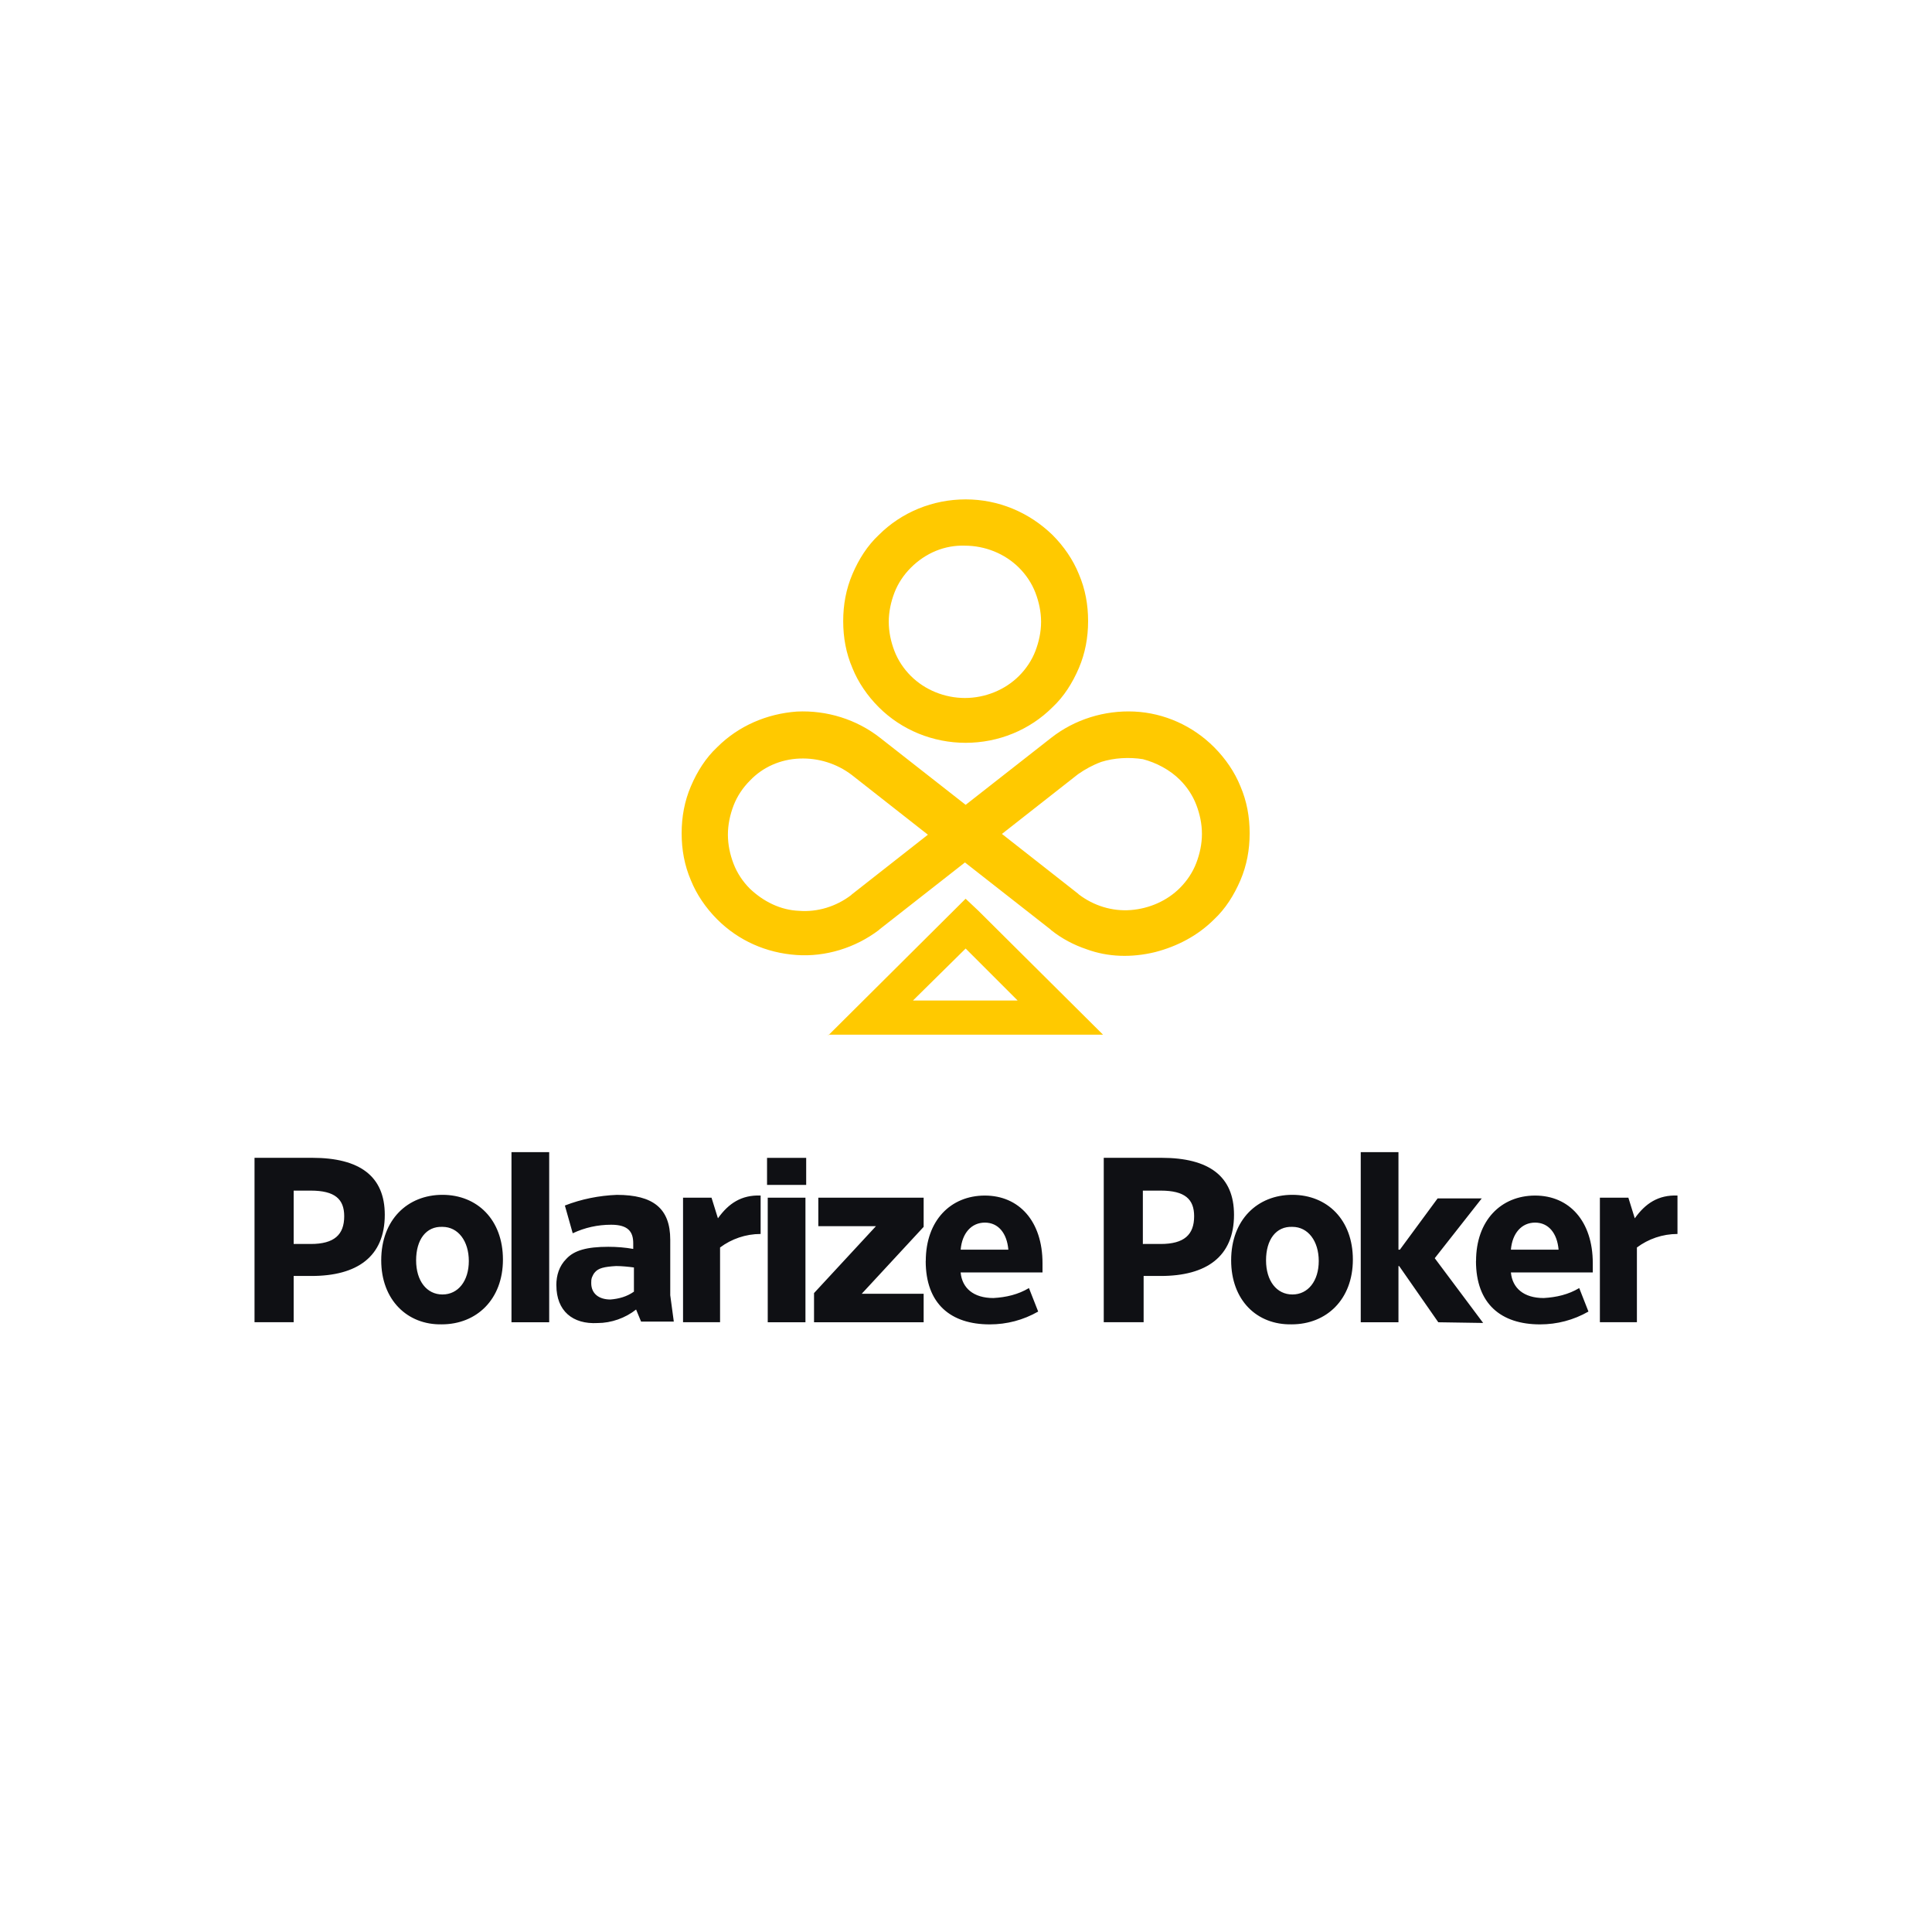 <?xml version="1.0" encoding="UTF-8"?>
<svg id="Logos" xmlns="http://www.w3.org/2000/svg" version="1.1" viewBox="0 0 500 500">
  <!-- Generator: Adobe Illustrator 29.1.0, SVG Export Plug-In . SVG Version: 2.1.0 Build 142)  -->
  <defs>
    <style>
      .st0 {
        fill: #ffc900;
      }

      .st1 {
        fill: #0f1014;
      }
    </style>
  </defs>
  <path class="st0" d="M214.35,267.96l35.55-35.37,3.32,3.13,32.24,32.05h-71.11v.18ZM236.28,258.93h27.08l-13.45-13.45-13.63,13.45ZM281.23,245.67c-3.32-1.11-6.45-2.76-9.21-4.97l-.18-.18h0l-22.11-17.32-22.11,17.32h0l-.18.18c-6.08,4.61-13.82,7-21.37,6.45-7.74-.55-14.92-3.68-20.45-9.21-2.95-2.95-5.34-6.45-6.82-10.13-1.66-3.87-2.39-7.92-2.39-12.16s.74-8.29,2.39-12.16,3.87-7.37,6.82-10.13c5.53-5.53,12.9-8.66,20.63-9.21,7.74-.37,15.47,2.03,21.55,6.82h0l22.11,17.32,22.11-17.32h0c6.08-4.79,13.82-7.18,21.55-6.82,7.74.37,15.11,3.68,20.63,9.21,2.95,2.95,5.34,6.45,6.82,10.13,1.66,3.87,2.39,7.92,2.39,12.16s-.74,8.29-2.39,12.16c-1.66,3.87-3.87,7.37-6.82,10.13-4.24,4.24-9.58,7-15.29,8.47-6.08,1.47-12.16,1.29-17.69-.74h0ZM284.91,197.22c-2.03.74-4.05,1.84-5.9,3.13h0l-19.71,15.47,19.71,15.47h0l.18.18c3.87,2.95,8.66,4.42,13.45,4.05,4.79-.37,9.4-2.39,12.71-5.71,1.84-1.84,3.32-4.05,4.24-6.45s1.47-4.97,1.47-7.55-.55-5.16-1.47-7.55c-.92-2.39-2.39-4.61-4.24-6.45-2.58-2.58-6.08-4.42-9.58-5.34-3.5-.55-7.37-.37-10.87.74h0ZM194.09,202.01c-1.84,1.84-3.32,4.05-4.24,6.45s-1.47,4.97-1.47,7.55.55,5.16,1.47,7.55c.92,2.39,2.39,4.61,4.24,6.45,3.5,3.32,7.92,5.53,12.71,5.71,4.79.37,9.58-1.11,13.45-4.05l.18-.18h0l19.71-15.47-19.71-15.47h0c-3.87-2.95-8.66-4.42-13.45-4.24-4.97.18-9.58,2.21-12.9,5.71h0ZM227.43,183.03c-2.95-2.95-5.34-6.45-6.82-10.13-1.66-3.87-2.39-7.92-2.39-12.16s.74-8.29,2.39-12.16,3.87-7.37,6.82-10.13c5.9-5.9,14-9.21,22.48-9.21s16.4,3.32,22.48,9.21c2.95,2.95,5.34,6.45,6.82,10.13,1.66,3.87,2.39,7.92,2.39,12.16s-.74,8.29-2.39,12.16c-1.66,3.87-3.87,7.37-6.82,10.13-5.9,5.9-14,9.21-22.48,9.21s-16.58-3.32-22.48-9.21ZM235.72,146.93c-1.84,1.84-3.32,4.05-4.24,6.45s-1.47,4.97-1.47,7.55.55,5.16,1.47,7.55,2.39,4.61,4.24,6.45c3.68,3.68,8.84,5.71,14,5.71s10.32-2.03,14-5.71c1.84-1.84,3.32-4.05,4.24-6.45s1.47-4.97,1.47-7.55-.55-5.16-1.47-7.55-2.39-4.61-4.24-6.45c-3.68-3.68-8.84-5.71-14-5.71-5.16-.18-10.13,1.84-14,5.71Z"/>
  <path class="st1" d="M318.62,326.17c0-10.5,6.82-16.95,15.84-16.95s15.66,6.45,15.66,16.76-6.82,16.76-15.84,16.76c-9.03.18-15.66-6.26-15.66-16.58h0ZM327.65,326.17c0,5.34,2.76,8.84,6.82,8.84s6.82-3.5,6.82-8.66-2.76-8.84-6.82-8.84c-4.24-.18-6.82,3.32-6.82,8.66h0ZM98.66,326.17c0-10.5,6.82-16.95,15.84-16.95s15.66,6.45,15.66,16.76-6.82,16.76-15.84,16.76c-8.84.18-15.66-6.26-15.66-16.58h0ZM107.69,326.17c0,5.34,2.76,8.84,6.82,8.84s6.82-3.5,6.82-8.66-2.76-8.84-6.82-8.84c-4.24-.18-6.82,3.32-6.82,8.66h0ZM382,326.36c0-10.5,6.45-16.95,15.29-16.95s14.92,6.63,14.92,17.5v2.39h-21.19c.37,4.05,3.32,6.63,8.47,6.63,3.32-.18,6.45-.92,9.21-2.58l2.39,6.08c-3.87,2.21-8.11,3.32-12.53,3.32-10.13,0-16.58-5.34-16.58-16.4h0ZM391.02,323.41h12.34c-.37-4.24-2.58-7-6.08-7s-5.9,2.76-6.26,7h0ZM239.59,326.36c0-10.5,6.45-16.95,15.29-16.95s14.92,6.63,14.92,17.5v2.39h-21.19c.37,4.05,3.32,6.63,8.47,6.63,3.32-.18,6.45-.92,9.21-2.58l2.39,6.08c-3.87,2.21-8.11,3.32-12.53,3.32-10.13,0-16.58-5.34-16.58-16.4h0ZM248.62,323.41h12.34c-.37-4.24-2.58-7-6.08-7s-5.9,2.76-6.26,7h0ZM143.98,332.62c0-2.58.74-4.97,2.58-6.82,2.03-2.21,5.34-3.13,10.87-3.13,2.21,0,4.42.18,6.45.55v-1.47c0-2.95-1.29-4.79-5.71-4.79-3.5,0-6.82.74-9.95,2.21l-2.03-7.18c4.24-1.66,8.84-2.58,13.45-2.76,9.4,0,13.82,3.5,13.82,11.61v14.37l.92,6.82h-8.47l-1.29-3.13c-2.76,2.21-6.45,3.5-9.95,3.5-6.45.37-10.68-3.13-10.68-9.76h0ZM153.93,329.31c-.37.37-.55.92-.74,1.29-.18.55-.18.92-.18,1.47,0,2.76,2.03,4.24,4.97,4.24,2.21-.18,4.24-.74,6.08-2.03v-6.26c-1.29-.18-3.13-.37-4.61-.37-3.13.18-4.61.55-5.53,1.66h0ZM414.05,342.2v-32.24h7.37l1.66,5.34c2.76-3.87,6.08-6.08,11.05-5.9v9.95c-3.87,0-7.55,1.29-10.5,3.5v19.34h-9.58ZM372.23,342.2l-10.13-14.55h-.18v14.55h-9.76v-44.03h9.76v25.24h.37l9.76-13.26h11.42l-12.16,15.47,12.53,16.76-11.61-.18ZM285.65,342.2v-42.56h14.92c12.34,0,18.79,4.79,18.79,14.74,0,10.87-7.18,15.84-18.97,15.84h-4.42v11.97h-10.32ZM295.96,321.94h4.42c6.08,0,8.66-2.39,8.66-7.18,0-4.42-2.39-6.63-8.66-6.63h-4.61v13.82h.18ZM210.67,342.2v-7.55l16.03-17.32h-14.92v-7.37h27.26v7.55l-16.03,17.32h16.03v7.37h-28.37ZM198.69,342.2v-32.24h9.76v32.24h-9.76ZM176.77,342.2v-32.24h7.37l1.66,5.34c2.76-3.87,6.08-6.08,11.05-5.9v9.95c-3.87,0-7.55,1.29-10.5,3.5v19.34h-9.58ZM132.37,342.2v-44.03h9.76v44.03h-9.76ZM65.87,342.2v-42.56h14.92c12.34,0,18.79,4.79,18.79,14.74,0,10.87-7.18,15.84-18.97,15.84h-4.61v11.97h-10.13ZM76,321.94h4.42c6.08,0,8.66-2.39,8.66-7.18,0-4.42-2.39-6.63-8.66-6.63h-4.42v13.82ZM198.51,306.65v-7h10.13v7h-10.13Z"/>
</svg>